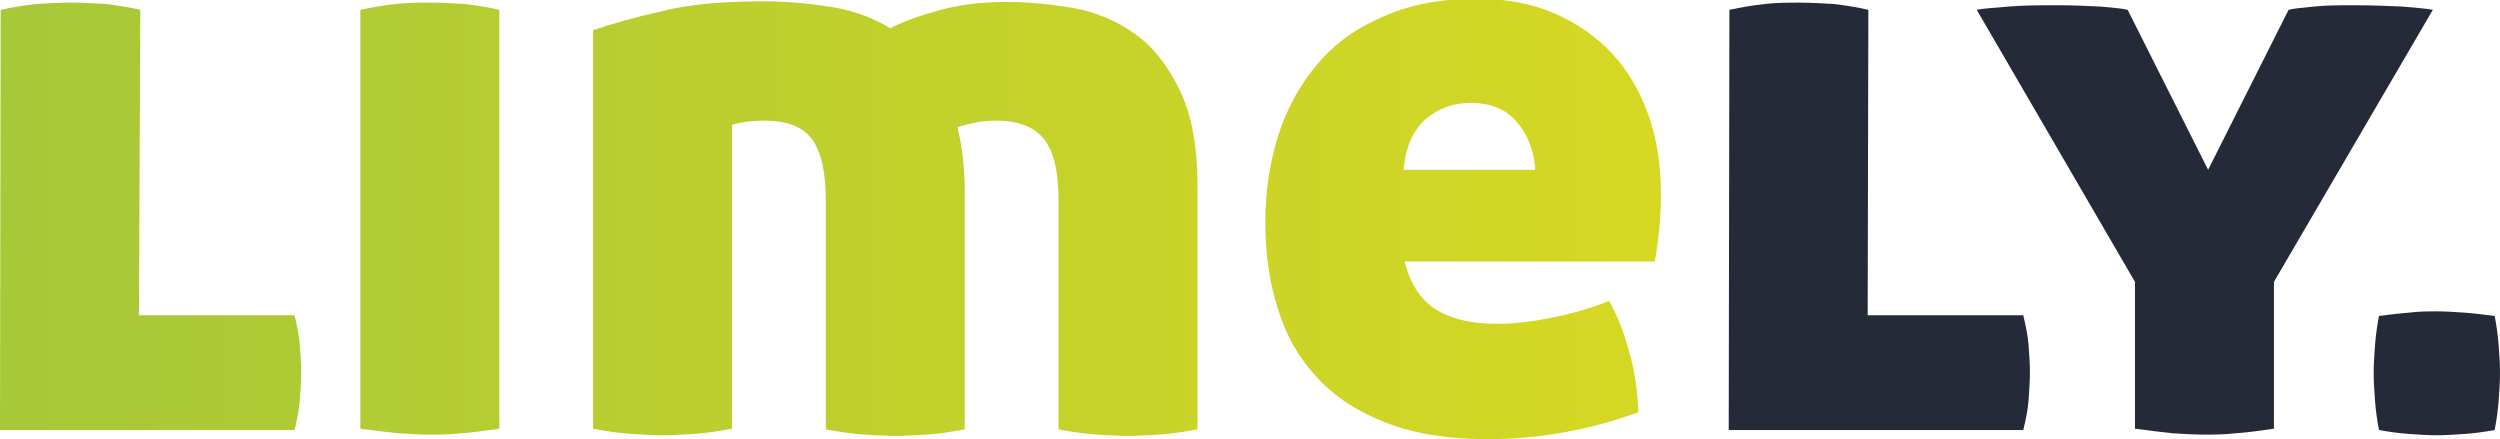 <?xml version="1.0" encoding="UTF-8"?>
<svg xmlns="http://www.w3.org/2000/svg" width="296" height="52" viewBox="0 0 296 52" fill="none">
  <g clip-path="url(#clip0_3935_2644)">
    <path d="M16.453 37.331H34.874C35.189 38.651 35.425 39.815 35.504 40.901C35.583 41.988 35.662 43.075 35.662 44.084C35.662 45.093 35.583 46.179 35.504 47.343C35.425 48.43 35.189 49.672 34.874 50.913H0L0.079 1.164C1.496 0.854 2.913 0.621 4.33 0.466C5.747 0.388 7.085 0.31 8.423 0.31C9.683 0.31 11.021 0.388 12.438 0.466C13.855 0.621 15.272 0.854 16.611 1.164L16.453 37.331Z" fill="url(#paint0_linear_3935_2644)"></path>
    <path d="M59.121 50.758C57.468 50.991 55.894 51.224 54.555 51.301C53.217 51.457 51.957 51.457 50.855 51.457C49.753 51.457 48.494 51.379 47.155 51.301C45.817 51.146 44.321 50.991 42.668 50.758V1.164C44.085 0.854 45.502 0.621 46.919 0.466C48.336 0.31 49.675 0.31 50.934 0.31C52.194 0.31 53.532 0.388 54.949 0.466C56.366 0.621 57.783 0.854 59.121 1.164V50.758Z" fill="url(#paint1_linear_3935_2644)"></path>
    <path d="M90.296 0.155C92.972 0.155 95.57 0.388 98.168 0.776C100.766 1.164 103.206 2.018 105.411 3.337C107.064 2.484 109.111 1.785 111.394 1.164C113.677 0.543 116.274 0.233 119.109 0.233C121.628 0.233 124.226 0.466 126.981 0.931C129.657 1.397 132.098 2.406 134.302 3.958C136.506 5.51 138.238 7.684 139.655 10.633C141.072 13.504 141.781 17.307 141.781 22.042V50.836C140.128 51.146 138.553 51.379 137.215 51.457C135.877 51.534 134.617 51.612 133.594 51.612C132.491 51.612 131.232 51.534 129.894 51.457C128.555 51.379 126.981 51.146 125.328 50.836V23.749C125.328 20.334 124.777 17.928 123.596 16.454C122.415 14.979 120.526 14.28 117.849 14.28C116.904 14.28 116.038 14.358 115.172 14.591C114.306 14.746 113.677 14.979 113.362 15.057C113.913 17.307 114.228 19.869 114.228 22.74V50.836C112.574 51.146 111 51.379 109.662 51.457C108.323 51.534 107.064 51.612 106.04 51.612C104.938 51.612 103.679 51.534 102.34 51.457C101.002 51.379 99.428 51.146 97.775 50.836V23.749C97.775 20.334 97.223 17.928 96.121 16.454C95.019 14.979 93.13 14.28 90.453 14.28C89.745 14.28 88.957 14.358 88.17 14.436C87.383 14.591 86.832 14.669 86.674 14.824V50.758C85.021 51.069 83.447 51.301 82.109 51.379C80.77 51.457 79.511 51.534 78.487 51.534C77.385 51.534 76.126 51.457 74.787 51.379C73.449 51.301 71.874 51.069 70.221 50.758V3.57C72.504 2.794 75.26 2.018 78.409 1.319C81.4 0.543 85.415 0.155 90.296 0.155Z" fill="url(#paint2_linear_3935_2644)"></path>
    <path d="M166.343 31.122C167.051 33.761 168.311 35.624 170.121 36.71C171.932 37.797 174.294 38.34 177.206 38.34C179.096 38.34 181.221 38.107 183.583 37.642C185.945 37.176 188.228 36.555 190.511 35.624C191.455 37.254 192.243 39.272 192.872 41.6C193.581 43.928 193.896 46.334 193.974 48.818C188.149 50.913 182.245 52 176.183 52C171.538 52 167.523 51.379 164.138 50.06C160.753 48.74 158.077 47.033 155.951 44.704C153.826 42.454 152.251 39.737 151.306 36.555C150.283 33.451 149.811 29.958 149.811 26.233C149.811 22.585 150.362 19.17 151.385 15.91C152.409 12.728 153.983 9.934 156.03 7.528C158.077 5.122 160.674 3.26 163.823 1.94C166.972 0.543 170.594 -0.155 174.766 -0.155C178.23 -0.155 181.3 0.388 183.977 1.552C186.653 2.716 188.936 4.269 190.826 6.287C192.715 8.304 194.132 10.71 195.155 13.582C196.179 16.454 196.651 19.558 196.651 22.895C196.651 24.603 196.572 26.155 196.415 27.552C196.257 28.949 196.1 30.036 195.943 30.967H166.343V31.122ZM174.136 12.185C172.089 12.185 170.279 12.806 168.783 14.125C167.287 15.445 166.421 17.385 166.185 20.101H181.772C181.615 17.851 180.906 15.988 179.647 14.513C178.387 12.961 176.498 12.185 174.136 12.185Z" fill="url(#paint3_linear_3935_2644)"></path>
    <path d="M221.134 37.331H239.555C239.87 38.651 240.106 39.815 240.185 40.902C240.264 41.988 240.343 43.075 240.343 44.084C240.343 45.093 240.264 46.179 240.185 47.343C240.106 48.43 239.87 49.672 239.555 50.913H204.681L204.76 1.164C206.177 0.854 207.594 0.621 209.011 0.466C210.428 0.311 211.766 0.311 213.026 0.311C214.285 0.311 215.623 0.388 217.04 0.466C218.458 0.621 219.875 0.854 221.213 1.164L221.134 37.331Z" fill="#252A38"></path>
    <path d="M270.966 1.164C271.517 1.009 272.462 0.932 273.957 0.776C275.453 0.621 277.028 0.621 278.681 0.621C280.806 0.621 282.774 0.699 284.428 0.776C286.081 0.932 287.34 1.009 288.049 1.164L269.234 33.373V50.758C267.581 50.991 266.006 51.224 264.668 51.302C263.33 51.457 262.07 51.457 260.968 51.457C259.866 51.457 258.606 51.379 257.268 51.302C255.93 51.147 254.434 50.991 252.781 50.758V33.373L234.045 1.164C234.753 1.009 236.013 0.932 237.823 0.776C239.634 0.621 241.602 0.621 243.728 0.621C245.381 0.621 247.113 0.699 248.687 0.776C250.34 0.932 251.364 1.009 251.915 1.164L261.44 20.102L270.966 1.164Z" fill="#252A38"></path>
    <path d="M288.521 36.865C289.623 36.865 290.725 36.943 291.828 37.02C292.93 37.098 294.111 37.253 295.37 37.408C295.606 38.65 295.764 39.815 295.842 40.901C295.921 41.988 296 43.074 296 44.161C296 45.247 295.921 46.334 295.842 47.42C295.764 48.507 295.606 49.671 295.37 50.913C294.111 51.146 292.93 51.301 291.828 51.379C290.725 51.456 289.623 51.534 288.521 51.534C287.419 51.534 286.396 51.456 285.215 51.379C284.113 51.301 282.932 51.146 281.672 50.913C281.436 49.671 281.279 48.507 281.2 47.42C281.121 46.334 281.042 45.247 281.042 44.161C281.042 43.074 281.121 42.065 281.2 40.901C281.279 39.815 281.436 38.65 281.672 37.408C282.932 37.253 284.113 37.098 285.215 37.02C286.396 36.865 287.498 36.865 288.521 36.865Z" fill="#252A38"></path>
  </g>
  <defs>
    <linearGradient id="paint0_linear_3935_2644" x1="0" y1="25.922" x2="196.651" y2="25.922" gradientUnits="userSpaceOnUse">
      <stop stop-color="#A7C838"></stop>
      <stop offset="1" stop-color="#D6D822"></stop>
    </linearGradient>
    <linearGradient id="paint1_linear_3935_2644" x1="0" y1="25.922" x2="196.651" y2="25.922" gradientUnits="userSpaceOnUse">
      <stop stop-color="#A7C838"></stop>
      <stop offset="1" stop-color="#D6D822"></stop>
    </linearGradient>
    <linearGradient id="paint2_linear_3935_2644" x1="0" y1="25.922" x2="196.651" y2="25.922" gradientUnits="userSpaceOnUse">
      <stop stop-color="#A7C838"></stop>
      <stop offset="1" stop-color="#D6D822"></stop>
    </linearGradient>
    <linearGradient id="paint3_linear_3935_2644" x1="0" y1="25.922" x2="196.651" y2="25.922" gradientUnits="userSpaceOnUse">
      <stop stop-color="#A7C838"></stop>
      <stop offset="1" stop-color="#D6D822"></stop>
    </linearGradient>
    <clipPath id="clip0_3935_2644">
      <rect width="296" height="52" fill="white"></rect>
    </clipPath>
  </defs>
</svg>
